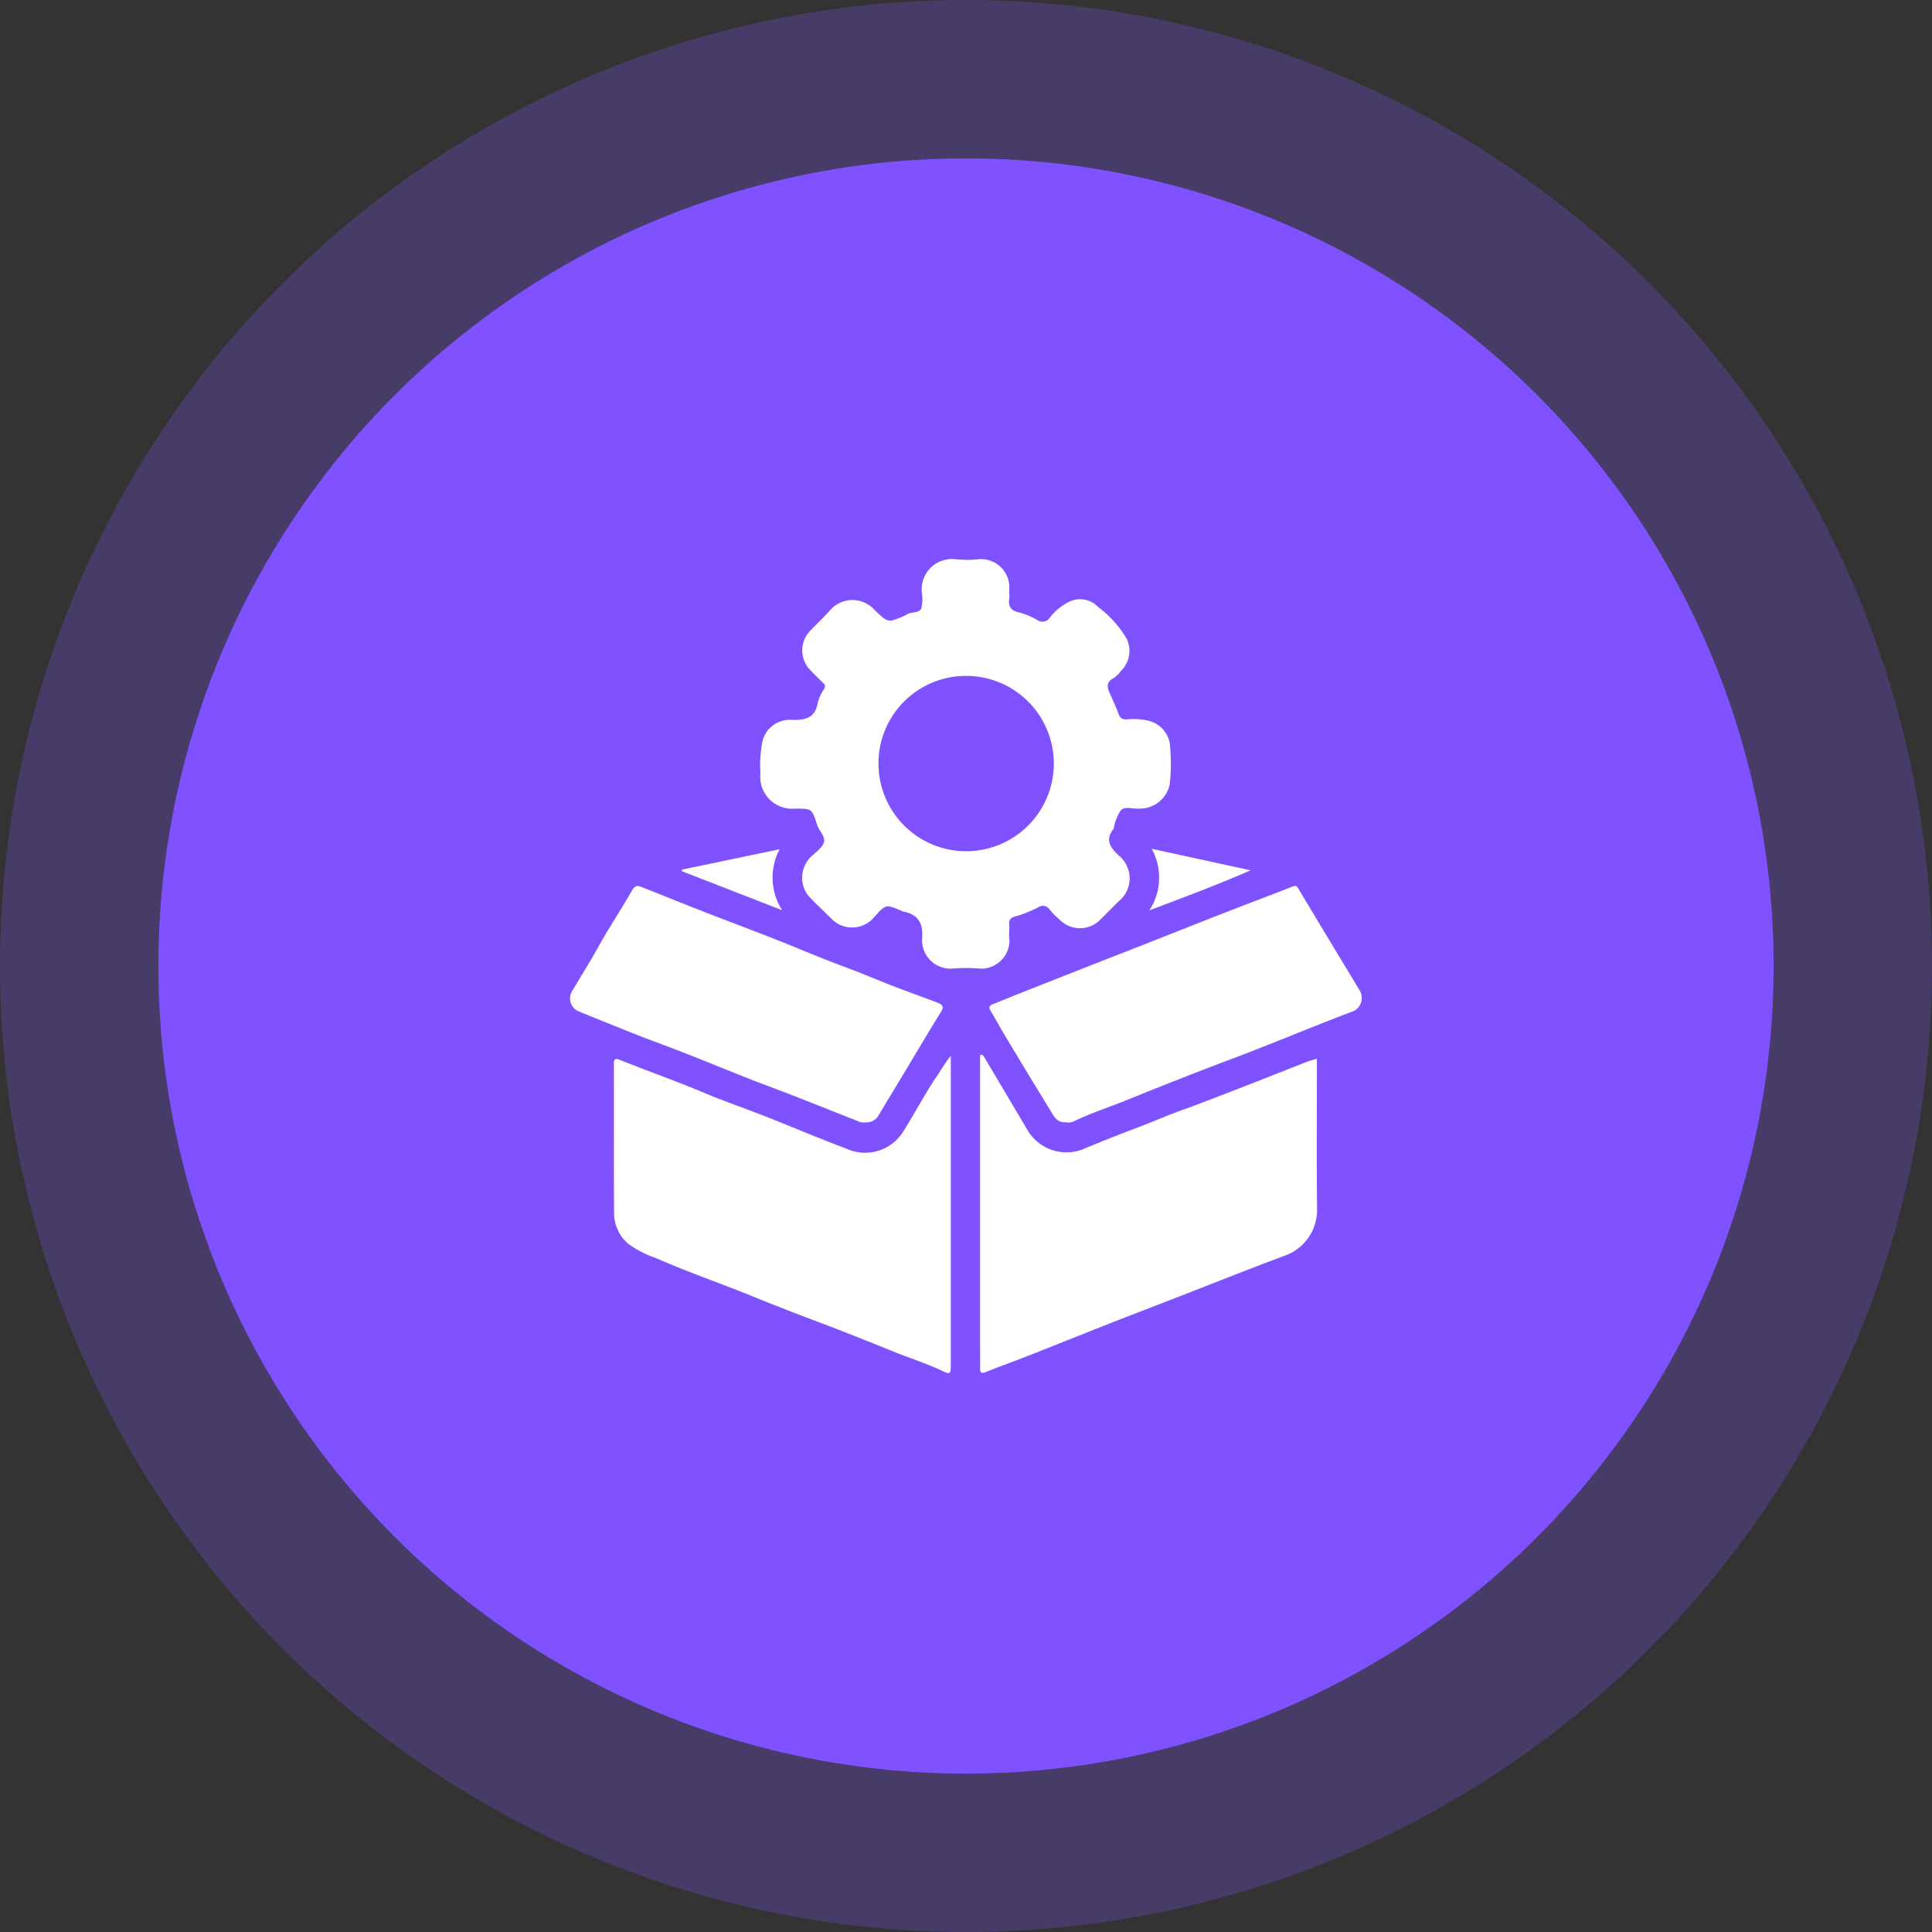 <svg xmlns="http://www.w3.org/2000/svg" xmlns:xlink="http://www.w3.org/1999/xlink" width="61" height="61" viewBox="0 0 61 61">
  <rect x="0" y="0" width="61" height="61" fill="#333333" stroke="none"/>
  <defs>
    <clipPath id="clip-path">
      <rect id="Rectangle_39989" data-name="Rectangle 39989" width="25" height="25.705" fill="#fff"/>
    </clipPath>
  </defs>
  <g id="Group_62740" data-name="Group 62740" transform="translate(-171 -1895)">
    <circle id="Ellipse_1905" data-name="Ellipse 1905" cx="30.5" cy="30.5" r="30.5" transform="translate(171 1895)" fill="#7f51ff" opacity="0.26"/>
    <circle id="Ellipse_1901" data-name="Ellipse 1901" cx="25.5" cy="25.5" r="25.5" transform="translate(176 1900)" fill="#7f51ff"/>
    <g id="Group_62843" data-name="Group 62843" transform="translate(189 1912.648)">
      <g id="Group_62842" data-name="Group 62842" clip-path="url(#clip-path)">
        <path id="Path_94659" data-name="Path 94659" d="M59.6,1.1a.79.79,0,0,1,0,.145c-.051.271.078.4.331.449a2.328,2.328,0,0,1,.552.234.273.273,0,0,0,.391-.069,1.738,1.738,0,0,1,.6-.5.789.789,0,0,1,.931.158,3.465,3.465,0,0,1,.9,1,.89.89,0,0,1-.179,1.018.971.971,0,0,1-.221.22c-.322.168-.175.386-.082.6.075.174.155.347.221.525.046.124.1.191.252.186a2.16,2.16,0,0,1,.674.037.891.891,0,0,1,.709.858A6.4,6.4,0,0,1,64.667,7.1a.96.96,0,0,1-.952.782c-.2.025-.454-.093-.6.059a1.58,1.58,0,0,0-.216.55c0,.007,0,.018,0,.023-.293.352-.11.6.162.855a.93.93,0,0,1-.021,1.451q-.276.276-.55.552a.9.9,0,0,1-1.293.025,2.69,2.69,0,0,1-.324-.326.252.252,0,0,0-.356-.075,3.742,3.742,0,0,1-.756.3.2.2,0,0,0-.164.231c.013.169-.018.343.007.509a.894.894,0,0,1-.891.9,5.624,5.624,0,0,0-.946,0,.9.9,0,0,1-.923-.923c.044-.5-.105-.788-.6-.881a.371.371,0,0,1-.065-.03c-.475-.2-.475-.2-.833.191a.907.907,0,0,1-1.4.026c-.241-.239-.5-.464-.72-.72a.927.927,0,0,1,.068-1.15c.151-.165.379-.3.448-.488s-.151-.376-.215-.578c-.158-.5-.162-.5-.686-.5a1.008,1.008,0,0,1-1.1-1.109,3.967,3.967,0,0,1,.063-1.01.884.884,0,0,1,.949-.68c.441,0,.719-.074.8-.552a1.394,1.394,0,0,1,.2-.43.132.132,0,0,0-.034-.188c-.139-.134-.275-.271-.409-.41a.888.888,0,0,1,0-1.233c.2-.212.413-.409.608-.625a.936.936,0,0,1,1.436-.026c.418.4.419.4.937.171.037-.016.07-.04.107-.057.141-.066.359-.024.423-.176a1.235,1.235,0,0,0,.019-.48A.956.956,0,0,1,57.891.008a3.548,3.548,0,0,0,.752,0,.892.892,0,0,1,.956.95,1.088,1.088,0,0,0,0,.146m-4.13,5.347A2.768,2.768,0,1,0,58.029,3.7a2.761,2.761,0,0,0-2.561,2.753" transform="translate(-45.732 0)" fill="#fff"/>
        <path id="Path_94660" data-name="Path 94660" d="M122.22,135.083v.285c0,1.489-.013,2.979.006,4.468a1.535,1.535,0,0,1-1.07,1.489c-1.148.429-2.287.885-3.43,1.328-.734.285-1.47.566-2.2.854-.793.311-1.582.631-2.375.943-.459.18-.924.346-1.382.529-.147.059-.186.024-.183-.123.005-.243,0-.486,0-.729q0-4.468,0-8.936v-.214c.069-.04.1.019.122.047.469.785.933,1.574,1.4,2.361a1.433,1.433,0,0,0,1.815.524c.544-.227,1.093-.443,1.644-.651.491-.186.973-.4,1.466-.573.413-.147.819-.309,1.228-.465.884-.337,1.762-.689,2.643-1.034.1-.037.2-.063.319-.1" transform="translate(-98.641 -119.309)" fill="#fff"/>
        <path id="Path_94661" data-name="Path 94661" d="M22.54,135.238v.214q0,4.782,0,9.565c0,.27-.024.287-.259.175-.465-.222-.956-.378-1.434-.568-.828-.329-1.653-.667-2.487-.979q-1.051-.393-2.089-.816c-1.007-.409-2.036-.76-3.032-1.2a3.348,3.348,0,0,1-.882-.453,1.273,1.273,0,0,1-.448-1.013c-.013-1.553,0-3.107-.008-4.661,0-.166.048-.191.193-.133.869.353,1.756.659,2.621,1.024.645.273,1.311.5,1.963.756.859.339,1.708.7,2.574,1.026a1.419,1.419,0,0,0,1.8-.566c.381-.608.711-1.246,1.123-1.836a4.648,4.648,0,0,1,.369-.538" transform="translate(-10.52 -119.552)" fill="#fff"/>
        <path id="Path_94662" data-name="Path 94662" d="M116.593,96.467c-.328.027-.42-.236-.544-.436-.471-.759-.93-1.526-1.391-2.291-.156-.26-.3-.528-.456-.786-.069-.113-.048-.171.071-.217.289-.113.576-.233.864-.347q1.088-.431,2.177-.859c.569-.224,1.139-.444,1.708-.668.846-.333,1.69-.67,2.536-1,.719-.281,1.442-.552,2.161-.832.1-.038.14-.046.2.064.635,1.067,1.282,2.127,1.921,3.192a.461.461,0,0,1-.26.7c-1.207.454-2.393.96-3.6,1.415q-1.738.655-3.461,1.356c-.545.221-1.1.4-1.639.653a.423.423,0,0,1-.292.059" transform="translate(-100.922 -78.681)" fill="#fff"/>
        <path id="Path_94663" data-name="Path 94663" d="M9.308,96.5a.383.383,0,0,1-.246-.05c-.652-.254-1.3-.516-1.953-.771-.475-.186-.955-.359-1.43-.546-.681-.268-1.358-.547-2.04-.815-.475-.187-.956-.358-1.431-.544Q1.243,93.392.285,93a.44.44,0,0,1-.216-.652c.268-.459.554-.908.812-1.373.337-.608.725-1.185,1.068-1.789.093-.163.168-.175.314-.117.68.273,1.36.546,2.042.812.726.284,1.457.555,2.183.841.71.279,1.41.584,2.125.847.6.22,1.181.475,1.777.7.409.155.82.3,1.229.459.131.05.192.114.1.269-.375.6-.735,1.213-1.1,1.821-.288.478-.578.955-.864,1.435a.444.444,0,0,1-.441.245" transform="translate(0 -78.71)" fill="#fff"/>
        <path id="Path_94664" data-name="Path 94664" d="M157.692,80.845a1.893,1.893,0,0,0,.073-1.946l3.124.68c-1.075.469-2.123.858-3.2,1.266" transform="translate(-139.402 -69.748)" fill="#fff"/>
        <path id="Path_94665" data-name="Path 94665" d="M33.568,80.946,30.4,79.714v-.048l3.088-.644a1.908,1.908,0,0,0,.081,1.925" transform="translate(-26.873 -69.856)" fill="#fff"/>
      </g>
    </g>
  </g>
</svg>
